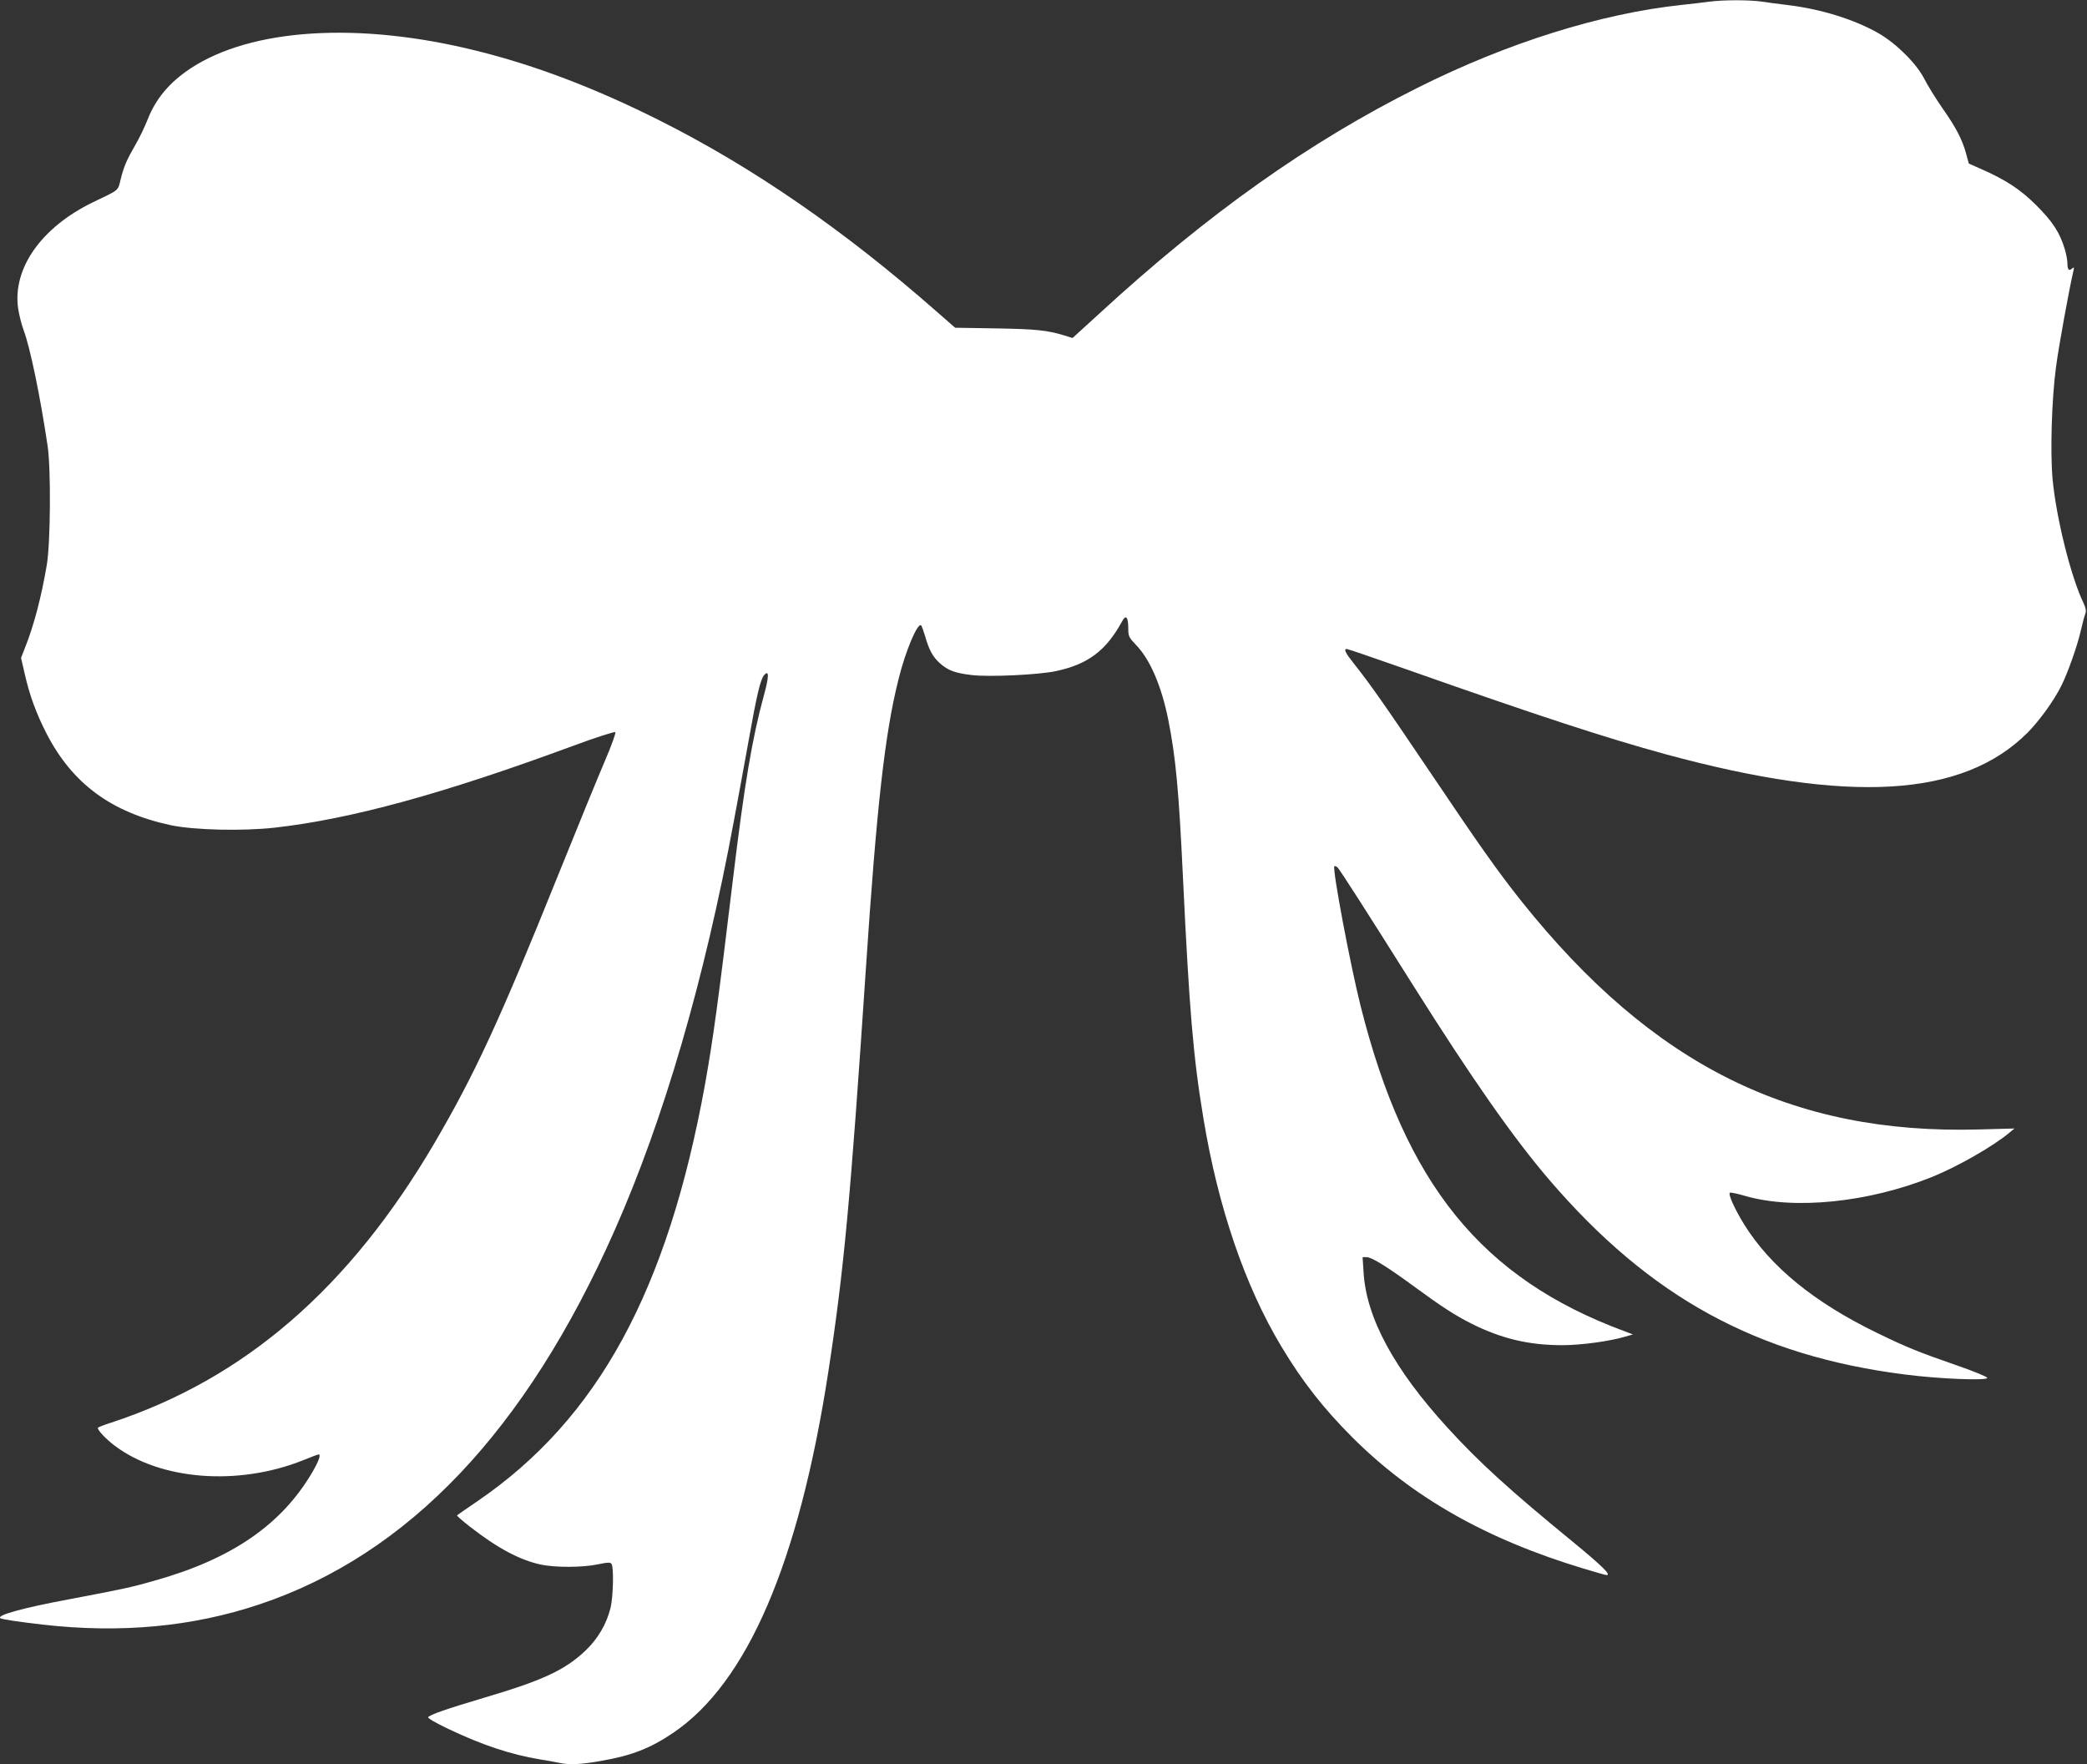 <?xml version="1.0" standalone="no"?>
<!DOCTYPE svg PUBLIC "-//W3C//DTD SVG 20010904//EN"
 "http://www.w3.org/TR/2001/REC-SVG-20010904/DTD/svg10.dtd">
<svg version="1.0" xmlns="http://www.w3.org/2000/svg"
 width="1280pt" height="1082pt" viewBox="0 0 1280 1082"
 preserveAspectRatio="xMidYMid meet">
<rect x="0" y="0" width="1280" height="1082" fill="#333333" stroke="none"/>
<g transform="translate(0,1082) scale(0.1,-0.1)"
fill="#ffffff" stroke="none">
<path d="M10485 10810 c-33 -5 -109 -13 -170 -20 -497 -53 -1069 -232 -1620
-508 -665 -332 -1288 -774 -1948 -1381 l-169 -154 -51 16 c-105 32 -177 39
-421 43 l-248 4 -112 98 c-571 502 -1131 888 -1706 1176 -391 196 -759 336
-1115 424 -724 181 -1386 139 -1760 -110 -127 -85 -210 -184 -260 -312 -18
-46 -52 -116 -75 -155 -53 -92 -70 -131 -90 -211 -18 -72 -4 -61 -169 -140
-316 -153 -494 -404 -460 -650 6 -40 21 -101 34 -135 40 -107 102 -406 147
-710 21 -142 18 -592 -5 -730 -33 -194 -78 -368 -133 -506 l-25 -64 22 -95
c30 -134 72 -248 136 -372 158 -305 397 -481 761 -559 143 -30 438 -37 637
-15 469 53 1034 208 1825 500 140 52 259 90 264 86 4 -5 -23 -81 -62 -172 -39
-90 -169 -408 -290 -708 -359 -892 -510 -1217 -756 -1638 -522 -891 -1165
-1448 -1984 -1717 -45 -14 -82 -29 -82 -32 0 -16 49 -68 103 -109 280 -212
757 -249 1155 -90 49 20 92 36 96 36 15 0 3 -37 -35 -103 -187 -324 -495 -538
-971 -671 -150 -43 -195 -52 -533 -116 -276 -52 -433 -95 -414 -114 7 -7 115
-23 264 -40 475 -54 915 -13 1325 124 913 305 1636 1065 2180 2295 301 680
550 1533 731 2510 22 116 62 336 90 490 51 287 73 379 96 405 31 34 30 -9 -3
-129 -71 -260 -119 -545 -189 -1126 -90 -749 -121 -974 -170 -1250 -230 -1272
-658 -2057 -1397 -2562 -67 -46 -123 -84 -125 -87 -2 -2 33 -33 79 -69 171
-133 306 -205 437 -233 88 -18 254 -18 348 2 63 13 77 13 84 2 14 -22 10 -199
-6 -267 -24 -100 -78 -192 -155 -265 -127 -120 -264 -183 -627 -290 -222 -66
-320 -100 -337 -117 -6 -5 43 -34 125 -73 208 -99 384 -157 559 -186 41 -6 94
-16 117 -21 64 -14 133 -11 257 11 191 33 303 77 444 172 455 307 772 1045
952 2213 96 624 136 1058 230 2465 67 1007 117 1450 200 1781 44 179 119 355
140 333 4 -5 15 -36 25 -69 23 -82 48 -126 90 -163 49 -44 93 -60 194 -72 104
-13 409 1 517 24 197 42 308 125 407 307 23 42 37 25 37 -47 0 -46 4 -54 48
-100 86 -89 155 -250 197 -457 46 -231 65 -434 90 -962 39 -816 63 -1107 126
-1485 90 -546 256 -1030 479 -1400 128 -213 254 -374 430 -551 369 -370 822
-628 1422 -809 73 -22 136 -40 141 -40 31 0 -22 52 -210 207 -378 309 -572
485 -766 698 -327 358 -498 674 -514 953 l-6 92 25 0 c31 0 129 -61 295 -183
165 -121 247 -174 348 -225 184 -92 352 -132 557 -132 114 0 292 24 388 53
l45 13 -50 19 c-877 324 -1346 902 -1620 1995 -64 254 -175 844 -161 857 3 4
13 0 20 -8 16 -16 172 -260 461 -719 363 -576 616 -938 838 -1197 618 -720
1273 -1078 2182 -1193 208 -27 510 -39 503 -20 -2 7 -85 41 -183 75 -237 82
-311 112 -490 199 -388 188 -656 407 -818 667 -56 91 -100 186 -87 194 5 3 47
-6 95 -20 298 -86 753 -40 1140 115 158 63 380 190 480 274 l30 25 -220 -6
c-1147 -31 -2001 395 -2803 1399 -147 185 -253 335 -560 791 -283 420 -374
549 -469 668 -52 65 -63 89 -43 89 6 0 178 -59 383 -131 797 -281 1205 -414
1570 -514 1128 -307 1824 -266 2222 131 74 75 161 195 208 289 40 81 96 239
118 333 11 48 24 97 29 109 6 16 3 33 -11 64 -77 158 -167 519 -190 759 -15
164 -6 489 21 689 16 125 82 485 107 591 5 21 4 23 -9 13 -19 -17 -28 -7 -28
32 0 17 -7 56 -16 86 -30 101 -74 169 -174 269 -98 98 -187 157 -345 226 l-70
31 -16 59 c-24 89 -62 161 -146 281 -41 59 -91 140 -110 178 -47 93 -169 215
-278 279 -147 85 -353 150 -560 175 -55 7 -130 16 -167 22 -77 10 -226 10
-313 -1z"/>
</g>
</svg>
